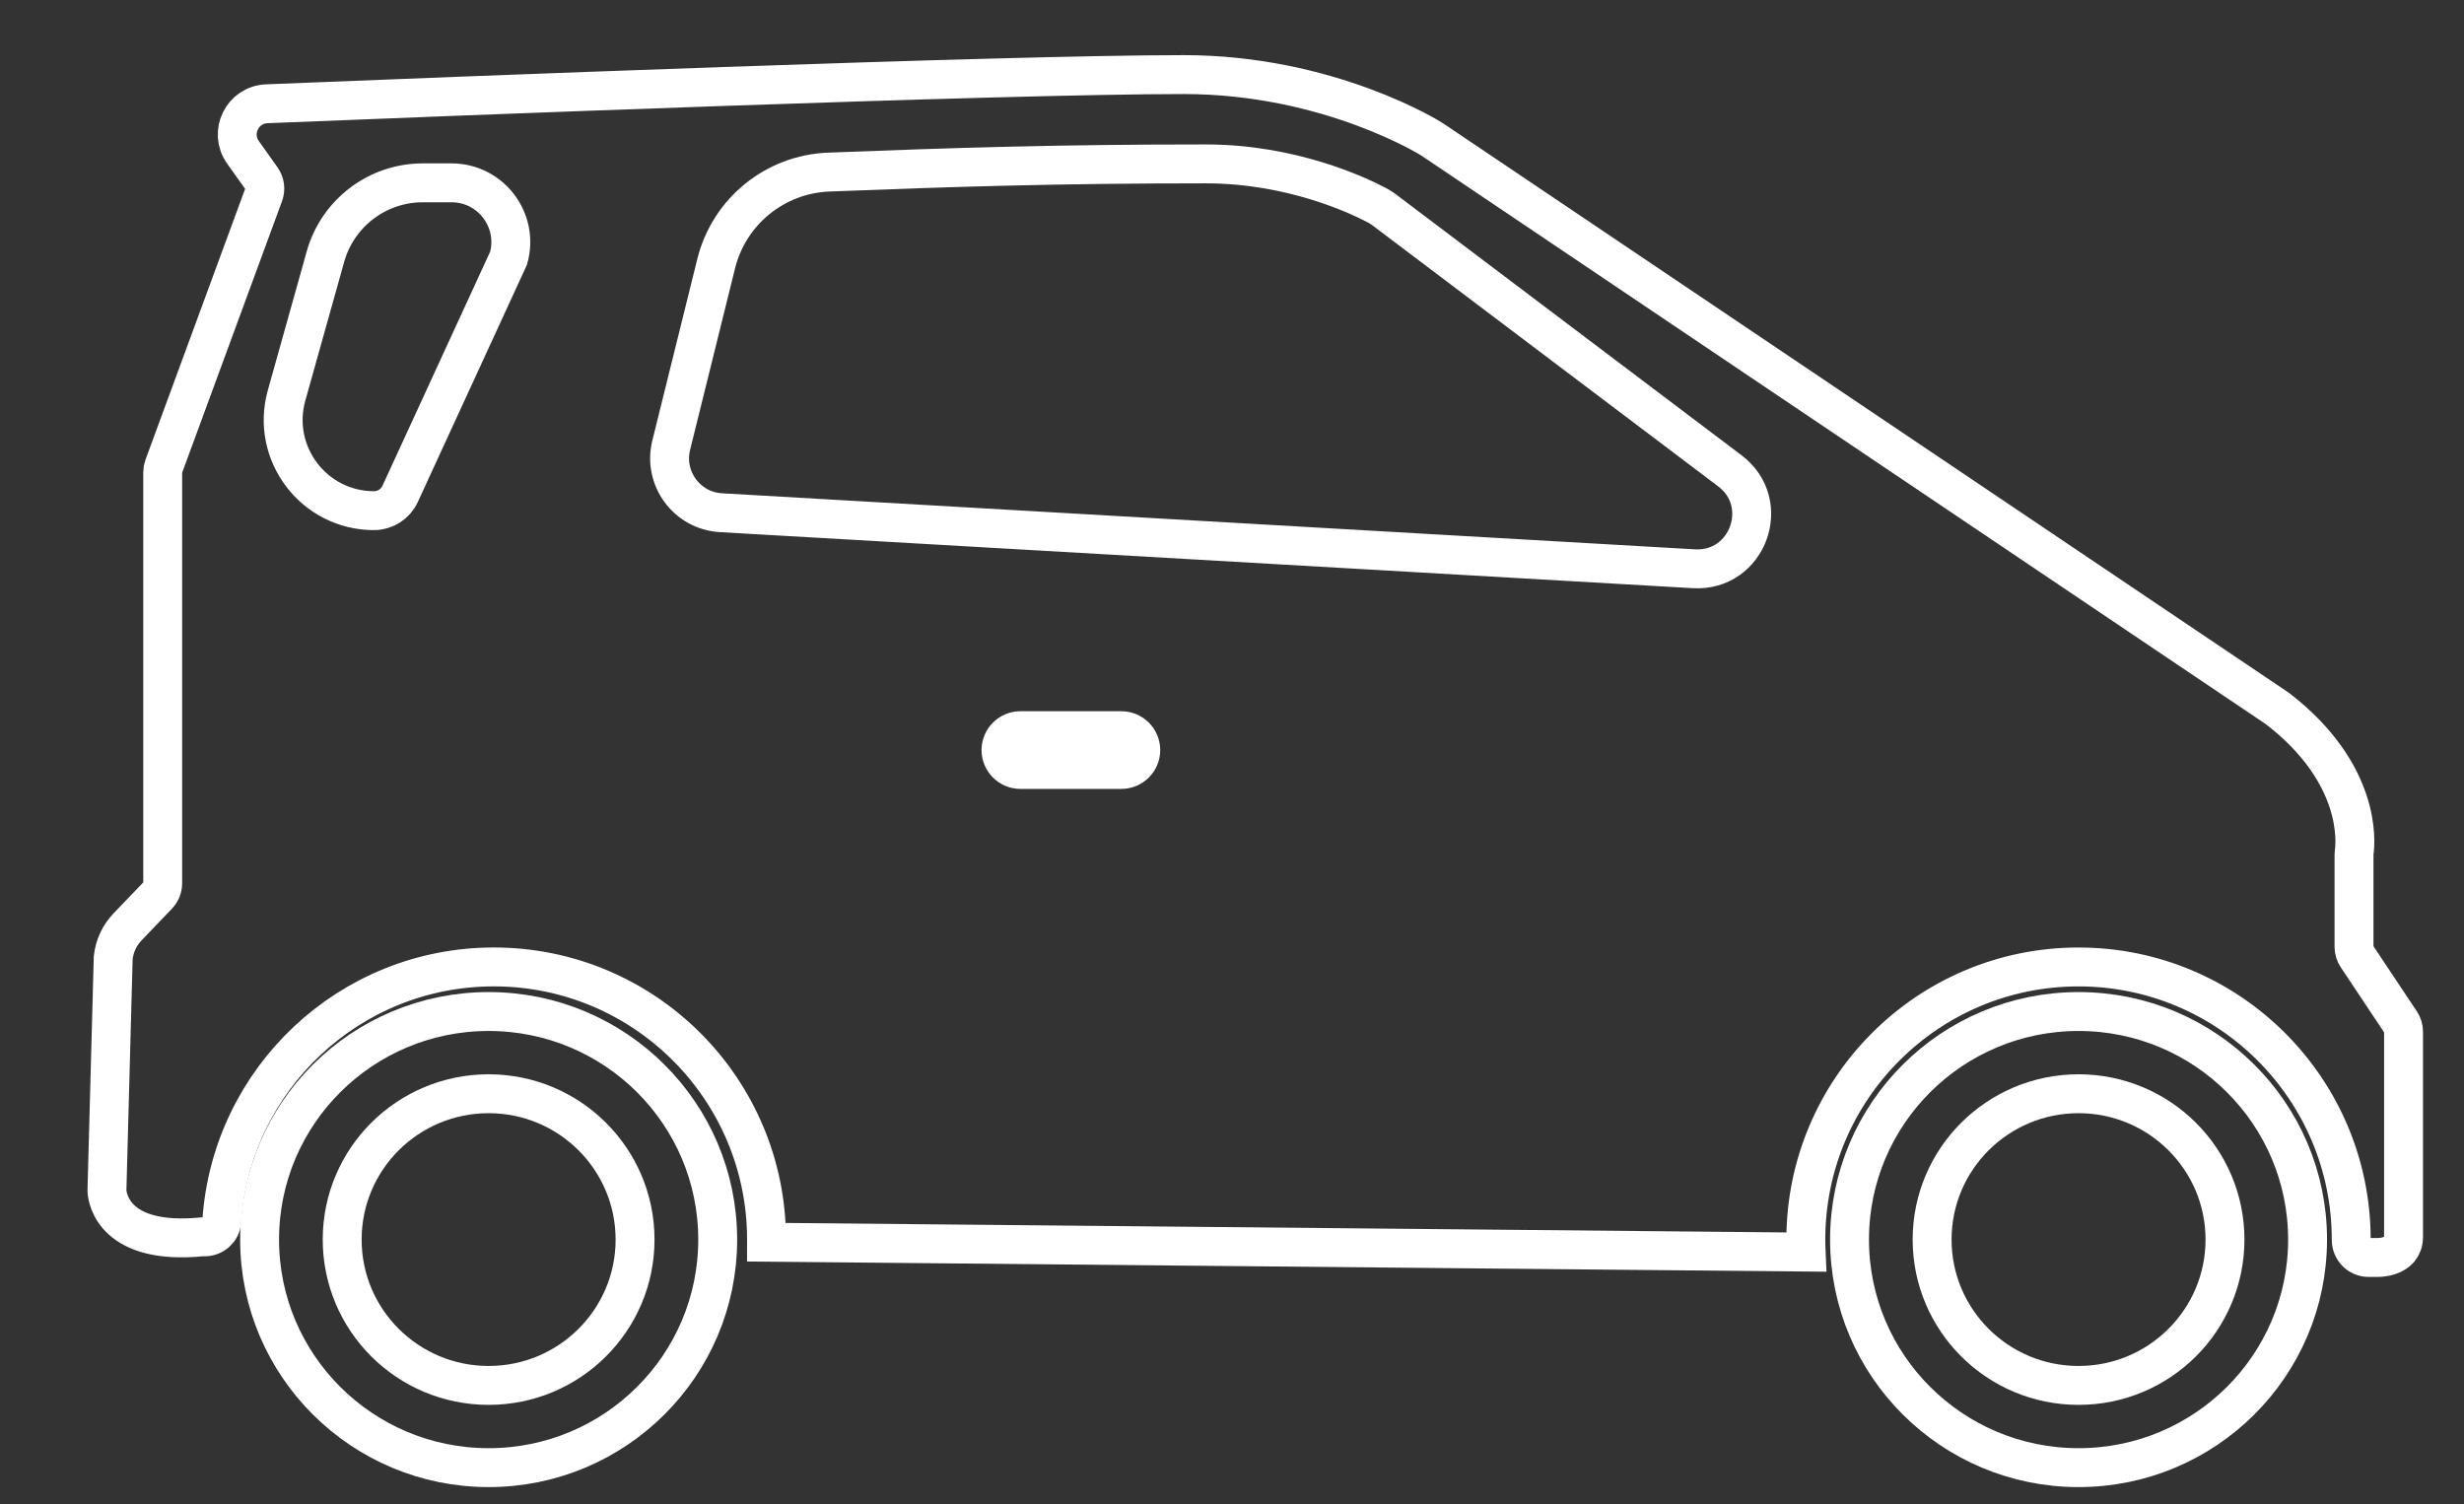 <?xml version="1.0" encoding="utf-8"?>
<!-- Generator: Adobe Illustrator 16.0.0, SVG Export Plug-In . SVG Version: 6.00 Build 0)  -->
<!DOCTYPE svg>
<svg version="1.2" baseProfile="tiny" id="Layer_1" xmlns:x="http://ns.adobe.com/Extensibility/1.0/" xmlns:i="http://ns.adobe.com/AdobeIllustrator/10.0/" xmlns:graph="http://ns.adobe.com/Graphs/1.0/"
	 xmlns="http://www.w3.org/2000/svg" xmlns:xlink="http://www.w3.org/1999/xlink" xmlns:a="http://ns.adobe.com/AdobeSVGViewerExtensions/3.0/"
	 x="0px" y="0px" width="95px" height="58px" viewBox="0 0 95 58" xml:space="preserve">
<rect x="0" y="0" width="95" height="58" fill="#333333" stroke="none"/>
<g>
	<g>
		<path fill="none" stroke="#FFFFFF" stroke-width="1.5" stroke-miterlimit="10" d="M55.199,5.363c0,0-3.938-2.487-9.559-2.487
			c-7.036,0-28.441,0.845-35.357,1.125c-0.94,0.038-1.46,1.104-0.915,1.871l0.719,1.012c0.127,0.179,0.158,0.41,0.082,0.616
			L6.314,17.981c-0.027,0.074-0.041,0.151-0.041,0.23v15.843c0,0.173-0.066,0.337-0.185,0.462l-1.167,1.217
			c-0.31,0.323-0.505,0.738-0.556,1.184l-0.241,8.955c0,0.021,0,0.041,0.001,0.062c0.02,0.281,0.28,2.084,3.659,1.754h0.1
			c0.348,0.004,0.645-0.262,0.668-0.61c0.368-5.472,4.922-9.797,10.488-9.797c5.807,0,10.514,4.707,10.514,10.513
			c0,0.033-0.002,0.066-0.002,0.101l40.084,0.38c-0.007-0.159-0.012-0.318-0.012-0.48c0-5.806,4.707-10.513,10.514-10.513
			s10.514,4.707,10.514,10.513c0,0.002,0,0.006,0,0.008c0,0.369,0.289,0.676,0.66,0.68l0.323,0.001c0,0,1.034,0.041,1.034-0.794
			v-7.914c0-0.131-0.039-0.26-0.112-0.369l-1.685-2.529c-0.073-0.109-0.112-0.236-0.112-0.369v-3.564
			c0-0.033,0.003-0.062,0.007-0.094c0.052-0.365,0.301-3.015-2.951-5.527L55.199,5.363z"/>
	</g>
	<g>
		<ellipse fill="none" stroke="#FFFFFF" stroke-width="1.5" stroke-miterlimit="10" cx="80.139" cy="47.793" rx="8.83" ry="8.793"/>
		
			<ellipse fill="none" stroke="#FFFFFF" stroke-width="1.5" stroke-miterlimit="10" cx="80.139" cy="47.793" rx="5.646" ry="5.623"/>
	</g>
	<g>
		<ellipse fill="none" stroke="#FFFFFF" stroke-width="1.5" stroke-miterlimit="10" cx="18.84" cy="47.793" rx="8.831" ry="8.793"/>
		
			<ellipse fill="none" stroke="#FFFFFF" stroke-width="1.5" stroke-miterlimit="10" cx="18.839" cy="47.793" rx="5.646" ry="5.623"/>
	</g>
	<path fill="none" stroke="#FFFFFF" stroke-width="1.5" stroke-miterlimit="10" d="M43.236,29.667h-3.896
		c-0.411,0-0.747-0.336-0.747-0.747l0,0c0-0.411,0.336-0.748,0.747-0.748h3.896c0.41,0,0.747,0.336,0.747,0.748l0,0
		C43.982,29.332,43.646,29.667,43.236,29.667z"/>
	<path fill="none" stroke="#FFFFFF" stroke-width="1.5" stroke-miterlimit="10" d="M27.612,10.167
		c0.498-2.011,2.267-3.451,4.337-3.532c4.796-0.188,8.876-0.316,14.537-0.316c3.321,0,5.879,1.213,6.598,1.593
		c0.103,0.054,0.197,0.114,0.289,0.183l13.325,10.06c1.657,1.252,0.687,3.894-1.388,3.774l-37.513-2.161
		c-1.313-0.075-2.235-1.326-1.918-2.603L27.612,10.167z"/>
	<path fill="none" stroke="#FFFFFF" stroke-width="1.5" stroke-miterlimit="10" d="M16.3,7.049h1.108
		c1.514,0,2.609,1.445,2.201,2.903l-4.182,9.091c-0.181,0.393-0.575,0.646-1.008,0.646l0,0c-2.317,0-3.995-2.211-3.37-4.443
		l1.498-5.349C13.019,8.213,14.552,7.049,16.3,7.049z"/>
</g>
</svg>
